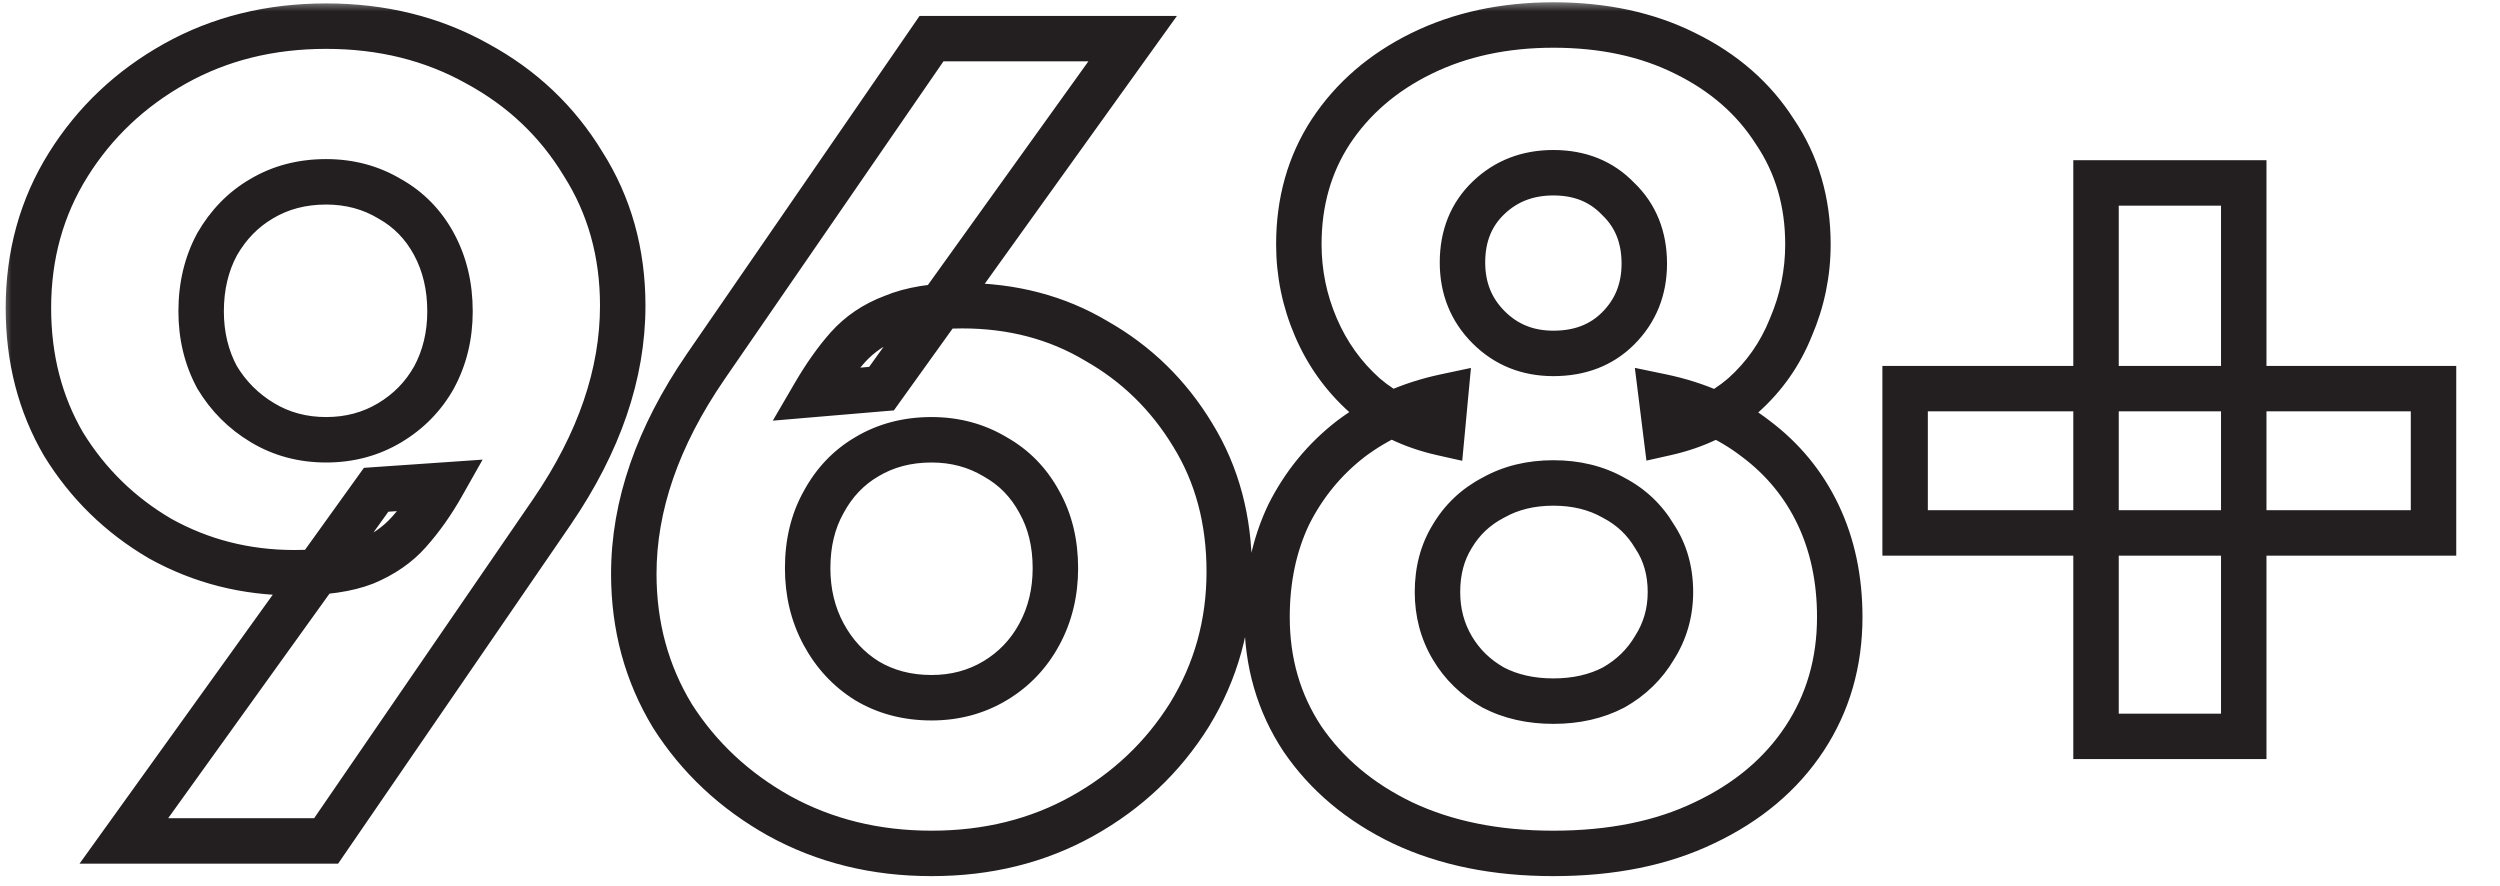 <svg width="110" height="39" viewBox="0 0 110 39" fill="none" xmlns="http://www.w3.org/2000/svg">
<mask id="path-1-outside-1_0_1196" maskUnits="userSpaceOnUse" x="0" y="0" width="109" height="39" fill="black">
<rect fill="white" width="109" height="39"/>
<path d="M5.45 37L16.55 21.55L19.45 21.35C19.017 22.117 18.533 22.8 18 23.4C17.5 23.967 16.85 24.417 16.05 24.75C15.283 25.05 14.25 25.2 12.95 25.2C10.817 25.2 8.85 24.7 7.05 23.7C5.283 22.667 3.867 21.283 2.8 19.55C1.767 17.783 1.25 15.783 1.25 13.55C1.25 11.217 1.833 9.117 3 7.25C4.167 5.383 5.733 3.9 7.7 2.8C9.667 1.7 11.883 1.15 14.35 1.15C16.817 1.15 19.033 1.7 21 2.8C22.967 3.867 24.517 5.333 25.65 7.2C26.817 9.033 27.4 11.117 27.4 13.45C27.4 16.45 26.367 19.467 24.3 22.5L14.35 37H5.45ZM14.35 19.35C15.383 19.35 16.317 19.1 17.15 18.6C17.983 18.1 18.633 17.433 19.1 16.6C19.567 15.733 19.8 14.767 19.8 13.7C19.8 12.6 19.567 11.617 19.1 10.75C18.633 9.883 17.983 9.217 17.15 8.75C16.317 8.25 15.383 8 14.35 8C13.283 8 12.333 8.25 11.5 8.75C10.7 9.217 10.05 9.883 9.55 10.75C9.083 11.617 8.85 12.6 8.85 13.7C8.85 14.767 9.083 15.733 9.55 16.6C10.05 17.433 10.717 18.1 11.55 18.6C12.383 19.1 13.317 19.35 14.35 19.35ZM40.987 37.55C38.52 37.55 36.287 37 34.287 35.9C32.32 34.8 30.753 33.333 29.587 31.5C28.453 29.633 27.887 27.55 27.887 25.25C27.887 22.25 28.937 19.217 31.037 16.15L40.987 1.7H49.837L38.787 17.1L35.837 17.35C36.303 16.55 36.787 15.867 37.287 15.3C37.82 14.7 38.487 14.25 39.287 13.95C40.087 13.617 41.103 13.45 42.337 13.45C44.537 13.45 46.503 13.967 48.237 15C50.003 16 51.42 17.383 52.487 19.15C53.553 20.883 54.087 22.883 54.087 25.15C54.087 27.45 53.503 29.55 52.337 31.45C51.17 33.317 49.603 34.8 47.637 35.9C45.67 37 43.453 37.55 40.987 37.55ZM40.987 30.7C42.02 30.7 42.953 30.45 43.787 29.95C44.62 29.45 45.27 28.767 45.737 27.9C46.203 27.033 46.437 26.067 46.437 25C46.437 23.9 46.203 22.933 45.737 22.1C45.27 21.233 44.62 20.567 43.787 20.1C42.953 19.6 42.02 19.35 40.987 19.35C39.92 19.35 38.97 19.6 38.137 20.1C37.337 20.567 36.703 21.233 36.237 22.1C35.77 22.933 35.537 23.9 35.537 25C35.537 26.067 35.77 27.033 36.237 27.9C36.703 28.767 37.337 29.45 38.137 29.95C38.97 30.45 39.92 30.7 40.987 30.7ZM68.349 37.55C65.816 37.55 63.599 37.1 61.699 36.2C59.832 35.3 58.365 34.067 57.299 32.5C56.266 30.933 55.749 29.15 55.749 27.15C55.749 25.483 56.066 23.983 56.699 22.65C57.365 21.317 58.282 20.2 59.449 19.3C60.649 18.4 62.032 17.783 63.599 17.45L63.449 19.05C62.115 18.75 60.982 18.2 60.049 17.4C59.115 16.567 58.399 15.567 57.899 14.4C57.399 13.233 57.149 12.017 57.149 10.75C57.149 8.883 57.615 7.233 58.549 5.8C59.516 4.333 60.849 3.183 62.549 2.35C64.249 1.517 66.182 1.1 68.349 1.1C70.549 1.1 72.482 1.517 74.149 2.35C75.849 3.183 77.165 4.333 78.099 5.8C79.066 7.233 79.549 8.883 79.549 10.75C79.549 12.017 79.299 13.233 78.799 14.4C78.332 15.567 77.632 16.567 76.699 17.4C75.766 18.2 74.632 18.75 73.299 19.05L73.099 17.45C74.699 17.783 76.082 18.4 77.249 19.3C78.449 20.2 79.365 21.317 79.999 22.65C80.632 23.983 80.949 25.483 80.949 27.15C80.949 29.15 80.432 30.933 79.399 32.5C78.365 34.067 76.899 35.3 74.999 36.2C73.132 37.1 70.915 37.55 68.349 37.55ZM68.349 30.85C69.349 30.85 70.232 30.65 70.999 30.25C71.766 29.817 72.365 29.233 72.799 28.5C73.266 27.767 73.499 26.95 73.499 26.05C73.499 25.117 73.266 24.3 72.799 23.6C72.365 22.867 71.766 22.3 70.999 21.9C70.232 21.467 69.349 21.25 68.349 21.25C67.349 21.25 66.466 21.467 65.699 21.9C64.932 22.3 64.332 22.867 63.899 23.6C63.465 24.3 63.249 25.117 63.249 26.05C63.249 26.95 63.465 27.767 63.899 28.5C64.332 29.233 64.932 29.817 65.699 30.25C66.466 30.65 67.349 30.85 68.349 30.85ZM68.349 15.55C69.516 15.55 70.466 15.183 71.199 14.45C71.966 13.683 72.349 12.733 72.349 11.6C72.349 10.433 71.966 9.483 71.199 8.75C70.466 7.983 69.516 7.6 68.349 7.6C67.216 7.6 66.266 7.967 65.499 8.7C64.732 9.433 64.349 10.383 64.349 11.55C64.349 12.683 64.732 13.633 65.499 14.4C66.266 15.167 67.216 15.55 68.349 15.55ZM83.825 23.45V17.1H107.075V23.45H83.825ZM92.225 8.05H98.725V32.4H92.225V8.05Z"/>
</mask>
<path d="M5.45 37L4.638 36.416L3.5 38H5.45V37ZM16.55 21.55L16.481 20.552L16.012 20.585L15.738 20.966L16.55 21.55ZM19.45 21.35L20.321 21.842L21.235 20.224L19.381 20.352L19.45 21.35ZM18 23.4L17.253 22.736L17.25 22.738L18 23.4ZM16.05 24.75L16.414 25.681L16.425 25.677L16.435 25.673L16.05 24.75ZM7.05 23.7L6.545 24.563L6.555 24.569L6.564 24.574L7.05 23.7ZM2.8 19.55L1.937 20.055L1.942 20.065L1.948 20.074L2.8 19.55ZM3 7.25L2.152 6.72V6.72L3 7.25ZM7.7 2.8L8.188 3.673V3.673L7.7 2.8ZM21 2.8L20.512 3.673L20.523 3.679L21 2.8ZM25.65 7.2L24.795 7.719L24.801 7.728L24.806 7.737L25.65 7.2ZM24.3 22.5L25.125 23.066L25.126 23.063L24.3 22.5ZM14.35 37V38H14.877L15.175 37.566L14.35 37ZM17.15 18.6L16.636 17.742V17.742L17.15 18.6ZM19.1 16.6L19.973 17.089L19.977 17.081L19.98 17.074L19.1 16.6ZM19.1 10.75L19.98 10.276V10.276L19.1 10.75ZM17.15 8.75L16.636 9.607L16.648 9.615L16.661 9.623L17.15 8.75ZM11.5 8.75L12.004 9.614L12.014 9.607L11.5 8.75ZM9.55 10.75L8.684 10.25L8.676 10.263L8.67 10.276L9.55 10.75ZM9.55 16.6L8.67 17.074L8.681 17.095L8.693 17.114L9.55 16.6ZM11.55 18.6L12.065 17.742V17.742L11.55 18.6ZM5.45 37L6.262 37.584L17.362 22.134L16.55 21.55L15.738 20.966L4.638 36.416L5.45 37ZM16.55 21.55L16.619 22.548L19.519 22.348L19.45 21.35L19.381 20.352L16.481 20.552L16.55 21.55ZM19.45 21.35L18.579 20.858C18.178 21.569 17.735 22.193 17.253 22.736L18 23.4L18.747 24.064C19.332 23.407 19.856 22.665 20.321 21.842L19.45 21.35ZM18 23.4L17.25 22.738C16.864 23.176 16.346 23.543 15.665 23.827L16.05 24.75L16.435 25.673C17.354 25.29 18.136 24.758 18.75 24.062L18 23.4ZM16.05 24.75L15.686 23.819C15.082 24.055 14.189 24.2 12.95 24.2V25.2V26.2C14.311 26.2 15.484 26.045 16.414 25.681L16.05 24.75ZM12.95 25.2V24.2C10.98 24.2 9.182 23.74 7.536 22.826L7.05 23.7L6.564 24.574C8.518 25.66 10.653 26.2 12.95 26.2V25.2ZM7.05 23.7L7.555 22.837C5.929 21.886 4.632 20.619 3.652 19.026L2.8 19.55L1.948 20.074C3.102 21.948 4.638 23.448 6.545 24.563L7.05 23.7ZM2.8 19.55L3.663 19.045C2.728 17.445 2.25 15.623 2.25 13.55H1.25H0.25C0.25 15.944 0.806 18.121 1.937 20.055L2.8 19.55ZM1.25 13.55H2.25C2.25 11.392 2.787 9.478 3.848 7.78L3 7.25L2.152 6.72C0.88 8.755 0.25 11.041 0.25 13.55H1.25ZM3 7.25L3.848 7.78C4.923 6.06 6.365 4.693 8.188 3.673L7.7 2.8L7.212 1.927C5.102 3.107 3.41 4.707 2.152 6.72L3 7.25ZM7.7 2.8L8.188 3.673C9.992 2.664 12.038 2.15 14.35 2.15V1.15V0.15C11.729 0.15 9.342 0.736 7.212 1.927L7.7 2.8ZM14.35 1.15V2.15C16.662 2.15 18.708 2.664 20.512 3.673L21 2.8L21.488 1.927C19.358 0.736 16.971 0.15 14.35 0.15V1.15ZM21 2.8L20.523 3.679C22.338 4.663 23.756 6.008 24.795 7.719L25.65 7.2L26.505 6.681C25.277 4.659 23.595 3.07 21.477 1.921L21 2.8ZM25.65 7.2L24.806 7.737C25.863 9.398 26.4 11.292 26.4 13.45H27.4H28.4C28.4 10.941 27.77 8.669 26.494 6.663L25.65 7.2ZM27.4 13.45H26.4C26.4 16.208 25.453 19.032 23.474 21.937L24.3 22.5L25.126 23.063C27.281 19.901 28.4 16.692 28.4 13.45H27.4ZM24.3 22.5L23.476 21.934L13.525 36.434L14.35 37L15.175 37.566L25.125 23.066L24.3 22.5ZM14.35 37V36H5.45V37V38H14.35V37ZM14.35 19.35V20.35C15.553 20.35 16.666 20.057 17.665 19.457L17.15 18.6L16.636 17.742C15.967 18.143 15.214 18.35 14.35 18.35V19.35ZM17.15 18.6L17.665 19.457C18.645 18.869 19.419 18.077 19.973 17.089L19.1 16.6L18.227 16.111C17.848 16.79 17.322 17.331 16.636 17.742L17.15 18.6ZM19.1 16.6L19.98 17.074C20.532 16.05 20.8 14.918 20.8 13.7H19.8H18.8C18.8 14.615 18.601 15.417 18.22 16.126L19.1 16.6ZM19.8 13.7H20.8C20.8 12.454 20.535 11.305 19.98 10.276L19.1 10.75L18.22 11.224C18.599 11.929 18.8 12.746 18.8 13.7H19.8ZM19.1 10.75L19.98 10.276C19.427 9.247 18.643 8.44 17.639 7.877L17.15 8.75L16.661 9.623C17.324 9.993 17.84 10.519 18.22 11.224L19.1 10.75ZM17.15 8.75L17.665 7.893C16.666 7.293 15.553 7 14.35 7V8V9C15.214 9 15.967 9.207 16.636 9.607L17.15 8.75ZM14.35 8V7C13.12 7 11.989 7.29 10.986 7.893L11.5 8.75L12.014 9.607C12.678 9.21 13.446 9 14.35 9V8ZM11.5 8.75L10.996 7.886C10.034 8.448 9.264 9.245 8.684 10.25L9.55 10.75L10.416 11.25C10.836 10.521 11.366 9.986 12.004 9.614L11.5 8.75ZM9.55 10.75L8.67 10.276C8.116 11.305 7.85 12.454 7.85 13.7H8.85H9.85C9.85 12.746 10.051 11.929 10.431 11.224L9.55 10.75ZM8.85 13.7H7.85C7.85 14.918 8.118 16.05 8.67 17.074L9.55 16.6L10.431 16.126C10.049 15.417 9.85 14.615 9.85 13.7H8.85ZM9.55 16.6L8.693 17.114C9.277 18.089 10.061 18.873 11.036 19.457L11.55 18.6L12.065 17.742C11.372 17.327 10.823 16.778 10.408 16.085L9.55 16.6ZM11.55 18.6L11.036 19.457C12.034 20.057 13.147 20.35 14.35 20.35V19.35V18.35C13.486 18.35 12.732 18.143 12.065 17.742L11.55 18.6ZM34.287 35.9L33.799 36.773L33.805 36.776L34.287 35.9ZM29.587 31.5L28.732 32.019L28.737 32.028L28.743 32.037L29.587 31.5ZM31.037 16.15L30.213 15.583L30.212 15.585L31.037 16.15ZM40.987 1.7V0.7H40.461L40.163 1.133L40.987 1.7ZM49.837 1.7L50.649 2.283L51.785 0.7H49.837V1.7ZM38.787 17.1L38.871 18.096L39.331 18.058L39.599 17.683L38.787 17.1ZM35.837 17.35L34.973 16.846L34.003 18.509L35.921 18.346L35.837 17.35ZM37.287 15.3L36.539 14.636L36.537 14.638L37.287 15.3ZM39.287 13.95L39.638 14.886L39.655 14.88L39.671 14.873L39.287 13.95ZM48.237 15L47.725 15.859L47.734 15.865L47.744 15.87L48.237 15ZM52.487 19.15L51.631 19.667L51.635 19.674L52.487 19.15ZM52.337 31.45L53.185 31.98L53.189 31.973L52.337 31.45ZM47.637 35.9L47.149 35.027L47.637 35.9ZM45.737 27.9L44.856 27.426L45.737 27.9ZM45.737 22.1L44.856 22.574L44.86 22.581L44.864 22.589L45.737 22.1ZM43.787 20.1L43.272 20.957L43.285 20.965L43.298 20.973L43.787 20.1ZM38.137 20.1L38.641 20.964L38.651 20.957L38.137 20.1ZM36.237 22.1L37.109 22.589L37.113 22.581L37.117 22.574L36.237 22.1ZM36.237 27.9L35.356 28.374L36.237 27.9ZM38.137 29.95L37.607 30.798L37.614 30.803L37.622 30.808L38.137 29.95ZM40.987 37.55V36.55C38.675 36.55 36.609 36.036 34.769 35.024L34.287 35.9L33.805 36.776C35.964 37.964 38.365 38.55 40.987 38.55V37.55ZM34.287 35.9L34.775 35.027C32.947 34.005 31.505 32.651 30.43 30.963L29.587 31.5L28.743 32.037C30.002 34.015 31.693 35.595 33.799 36.773L34.287 35.9ZM29.587 31.5L30.442 30.981C29.408 29.279 28.887 27.377 28.887 25.25H27.887H26.887C26.887 27.723 27.498 29.987 28.732 32.019L29.587 31.5ZM27.887 25.25H28.887C28.887 22.495 29.848 19.655 31.862 16.715L31.037 16.15L30.212 15.585C28.025 18.778 26.887 22.005 26.887 25.25H27.887ZM31.037 16.15L31.86 16.717L41.81 2.267L40.987 1.7L40.163 1.133L30.213 15.583L31.037 16.15ZM40.987 1.7V2.7H49.837V1.7V0.7H40.987V1.7ZM49.837 1.7L49.024 1.117L37.974 16.517L38.787 17.1L39.599 17.683L50.649 2.283L49.837 1.7ZM38.787 17.1L38.702 16.104L35.752 16.354L35.837 17.35L35.921 18.346L38.871 18.096L38.787 17.1ZM35.837 17.35L36.7 17.854C37.141 17.098 37.588 16.47 38.037 15.962L37.287 15.3L36.537 14.638C35.986 15.263 35.465 16.002 34.973 16.846L35.837 17.35ZM37.287 15.3L38.034 15.964C38.453 15.494 38.98 15.133 39.638 14.886L39.287 13.95L38.936 13.014C37.993 13.367 37.188 13.906 36.539 14.636L37.287 15.3ZM39.287 13.95L39.671 14.873C40.309 14.607 41.184 14.45 42.337 14.45V13.45V12.45C41.023 12.45 39.864 12.626 38.902 13.027L39.287 13.95ZM42.337 13.45V14.45C44.373 14.45 46.16 14.926 47.725 15.859L48.237 15L48.749 14.141C46.847 13.007 44.7 12.45 42.337 12.45V13.45ZM48.237 15L47.744 15.87C49.359 16.784 50.651 18.045 51.631 19.667L52.487 19.15L53.343 18.633C52.189 16.722 50.648 15.216 48.729 14.13L48.237 15ZM52.487 19.15L51.635 19.674C52.594 21.232 53.087 23.047 53.087 25.15H54.087H55.087C55.087 22.72 54.513 20.534 53.338 18.626L52.487 19.15ZM54.087 25.15H53.087C53.087 27.271 52.551 29.189 51.484 30.927L52.337 31.45L53.189 31.973C54.455 29.911 55.087 27.629 55.087 25.15H54.087ZM52.337 31.45L51.489 30.92C50.413 32.641 48.972 34.007 47.149 35.027L47.637 35.9L48.125 36.773C50.235 35.593 51.927 33.993 53.185 31.98L52.337 31.45ZM47.637 35.9L47.149 35.027C45.345 36.036 43.299 36.55 40.987 36.55V37.55V38.55C43.608 38.55 45.995 37.964 48.125 36.773L47.637 35.9ZM40.987 30.7V31.7C42.189 31.7 43.303 31.407 44.301 30.808L43.787 29.95L43.272 29.093C42.604 29.493 41.851 29.7 40.987 29.7V30.7ZM43.787 29.95L44.301 30.808C45.291 30.214 46.066 29.397 46.617 28.374L45.737 27.9L44.856 27.426C44.474 28.136 43.949 28.686 43.272 29.093L43.787 29.95ZM45.737 27.9L46.617 28.374C47.169 27.35 47.437 26.218 47.437 25H46.437H45.437C45.437 25.915 45.238 26.717 44.856 27.426L45.737 27.9ZM46.437 25H47.437C47.437 23.755 47.171 22.615 46.609 21.611L45.737 22.1L44.864 22.589C45.235 23.251 45.437 24.045 45.437 25H46.437ZM45.737 22.1L46.617 21.626C46.063 20.597 45.28 19.79 44.275 19.227L43.787 20.1L43.298 20.973C43.96 21.343 44.477 21.869 44.856 22.574L45.737 22.1ZM43.787 20.1L44.301 19.242C43.303 18.643 42.189 18.35 40.987 18.35V19.35V20.35C41.851 20.35 42.604 20.557 43.272 20.957L43.787 20.1ZM40.987 19.35V18.35C39.757 18.35 38.626 18.64 37.622 19.242L38.137 20.1L38.651 20.957C39.314 20.56 40.083 20.35 40.987 20.35V19.35ZM38.137 20.1L37.633 19.236C36.664 19.802 35.904 20.608 35.356 21.626L36.237 22.1L37.117 22.574C37.502 21.859 38.01 21.332 38.641 20.964L38.137 20.1ZM36.237 22.1L35.364 21.611C34.802 22.615 34.537 23.755 34.537 25H35.537H36.537C36.537 24.045 36.738 23.251 37.109 22.589L36.237 22.1ZM35.537 25H34.537C34.537 26.218 34.805 27.35 35.356 28.374L36.237 27.9L37.117 27.426C36.735 26.717 36.537 25.915 36.537 25H35.537ZM36.237 27.9L35.356 28.374C35.902 29.387 36.653 30.202 37.607 30.798L38.137 29.95L38.667 29.102C38.02 28.698 37.505 28.146 37.117 27.426L36.237 27.9ZM38.137 29.95L37.622 30.808C38.626 31.41 39.757 31.7 40.987 31.7V30.7V29.7C40.083 29.7 39.314 29.49 38.651 29.093L38.137 29.95ZM61.699 36.2L61.264 37.101L61.271 37.104L61.699 36.2ZM57.299 32.5L56.464 33.051L56.468 33.057L56.472 33.063L57.299 32.5ZM56.699 22.65L55.804 22.203L55.8 22.212L55.796 22.221L56.699 22.65ZM59.449 19.3L58.849 18.5L58.838 18.508L59.449 19.3ZM63.599 17.45L64.594 17.543L64.722 16.189L63.391 16.472L63.599 17.45ZM63.449 19.05L63.229 20.026L64.338 20.275L64.445 19.143L63.449 19.05ZM60.049 17.4L59.383 18.146L59.39 18.153L59.398 18.159L60.049 17.4ZM57.899 14.4L56.98 14.794L57.899 14.4ZM58.549 5.8L57.714 5.25L57.711 5.254L58.549 5.8ZM62.549 2.35L62.989 3.248V3.248L62.549 2.35ZM74.149 2.35L73.702 3.244L73.709 3.248L74.149 2.35ZM78.099 5.8L77.255 6.337L77.262 6.348L77.27 6.359L78.099 5.8ZM78.799 14.4L77.88 14.006L77.875 14.017L77.87 14.029L78.799 14.4ZM76.699 17.4L77.35 18.159L77.357 18.153L77.365 18.146L76.699 17.4ZM73.299 19.05L72.306 19.174L72.443 20.267L73.518 20.026L73.299 19.05ZM73.099 17.45L73.303 16.471L71.933 16.186L72.107 17.574L73.099 17.45ZM77.249 19.3L76.638 20.092L76.649 20.1L77.249 19.3ZM79.999 22.65L79.096 23.079V23.079L79.999 22.65ZM79.399 32.5L80.234 33.051L79.399 32.5ZM74.999 36.2L74.571 35.296L74.564 35.299L74.999 36.2ZM70.999 30.25L71.461 31.137L71.476 31.129L71.491 31.121L70.999 30.25ZM72.799 28.5L71.955 27.963L71.946 27.977L71.938 27.991L72.799 28.5ZM72.799 23.6L71.938 24.109L71.952 24.132L71.967 24.155L72.799 23.6ZM70.999 21.9L70.507 22.771L70.521 22.779L70.536 22.787L70.999 21.9ZM65.699 21.9L66.161 22.787L66.176 22.779L66.191 22.771L65.699 21.9ZM63.899 23.6L64.749 24.126L64.754 24.118L64.76 24.109L63.899 23.6ZM63.899 28.5L63.038 29.009L63.899 28.5ZM65.699 30.25L65.207 31.121L65.221 31.129L65.236 31.137L65.699 30.25ZM71.199 8.75L70.476 9.441L70.492 9.457L70.508 9.473L71.199 8.75ZM65.499 8.7L64.808 7.977L64.808 7.977L65.499 8.7ZM68.349 37.55V36.55C65.934 36.55 63.868 36.121 62.127 35.296L61.699 36.2L61.271 37.104C63.329 38.079 65.697 38.55 68.349 38.55V37.55ZM61.699 36.2L62.133 35.299C60.409 34.468 59.084 33.345 58.125 31.937L57.299 32.5L56.472 33.063C57.647 34.788 59.255 36.132 61.264 37.101L61.699 36.2ZM57.299 32.5L58.134 31.949C57.215 30.557 56.749 28.968 56.749 27.15H55.749H54.749C54.749 29.332 55.316 31.31 56.464 33.051L57.299 32.5ZM55.749 27.15H56.749C56.749 25.613 57.04 24.262 57.602 23.079L56.699 22.65L55.796 22.221C55.091 23.705 54.749 25.354 54.749 27.15H55.749ZM56.699 22.65L57.593 23.097C58.193 21.897 59.014 20.899 60.06 20.092L59.449 19.3L58.838 18.508C57.551 19.501 56.538 20.736 55.804 22.203L56.699 22.65ZM59.449 19.3L60.049 20.1C61.125 19.293 62.373 18.733 63.807 18.428L63.599 17.45L63.391 16.472C61.692 16.833 60.173 17.507 58.849 18.5L59.449 19.3ZM63.599 17.45L62.603 17.357L62.453 18.957L63.449 19.05L64.445 19.143L64.594 17.543L63.599 17.45ZM63.449 19.05L63.668 18.074C62.476 17.806 61.496 17.323 60.7 16.641L60.049 17.4L59.398 18.159C60.469 19.077 61.755 19.694 63.229 20.026L63.449 19.05ZM60.049 17.4L60.715 16.654C59.892 15.92 59.261 15.04 58.818 14.006L57.899 14.4L56.98 14.794C57.536 16.093 58.339 17.214 59.383 18.146L60.049 17.4ZM57.899 14.4L58.818 14.006C58.371 12.964 58.149 11.881 58.149 10.75H57.149H56.149C56.149 12.152 56.426 13.503 56.98 14.794L57.899 14.4ZM57.149 10.75H58.149C58.149 9.059 58.569 7.602 59.387 6.346L58.549 5.8L57.711 5.254C56.662 6.865 56.149 8.708 56.149 10.75H57.149ZM58.549 5.8L59.384 6.35C60.245 5.044 61.436 4.009 62.989 3.248L62.549 2.35L62.109 1.452C60.261 2.358 58.786 3.622 57.714 5.25L58.549 5.8ZM62.549 2.35L62.989 3.248C64.533 2.491 66.313 2.1 68.349 2.1V1.1V0.1C66.052 0.1 63.964 0.542 62.109 1.452L62.549 2.35ZM68.349 1.1V2.1C70.421 2.1 72.197 2.492 73.702 3.244L74.149 2.35L74.596 1.456C72.768 0.541 70.676 0.1 68.349 0.1V1.1ZM74.149 2.35L73.709 3.248C75.259 4.008 76.429 5.039 77.255 6.337L78.099 5.8L78.942 5.263C77.902 3.628 76.439 2.359 74.589 1.452L74.149 2.35ZM78.099 5.8L77.27 6.359C78.116 7.614 78.549 9.066 78.549 10.75H79.549H80.549C80.549 8.701 80.015 6.853 78.928 5.241L78.099 5.8ZM79.549 10.75H78.549C78.549 11.881 78.326 12.964 77.88 14.006L78.799 14.4L79.718 14.794C80.271 13.503 80.549 12.152 80.549 10.75H79.549ZM78.799 14.4L77.87 14.029C77.461 15.053 76.85 15.924 76.033 16.654L76.699 17.4L77.365 18.146C78.414 17.209 79.204 16.081 79.727 14.771L78.799 14.4ZM76.699 17.4L76.048 16.641C75.252 17.323 74.272 17.806 73.079 18.074L73.299 19.05L73.518 20.026C74.993 19.694 76.279 19.077 77.35 18.159L76.699 17.4ZM73.299 19.05L74.291 18.926L74.091 17.326L73.099 17.45L72.107 17.574L72.306 19.174L73.299 19.05ZM73.099 17.45L72.895 18.429C74.363 18.735 75.604 19.294 76.638 20.092L77.249 19.3L77.86 18.508C76.561 17.506 75.034 16.832 73.303 16.471L73.099 17.45ZM77.249 19.3L76.649 20.1C77.721 20.904 78.533 21.895 79.096 23.079L79.999 22.65L80.902 22.221C80.198 20.739 79.176 19.496 77.849 18.5L77.249 19.3ZM79.999 22.65L79.096 23.079C79.657 24.262 79.949 25.613 79.949 27.15H80.949H81.949C81.949 25.354 81.607 23.705 80.902 22.221L79.999 22.65ZM80.949 27.15H79.949C79.949 28.968 79.482 30.557 78.564 31.949L79.399 32.5L80.234 33.051C81.382 31.31 81.949 29.332 81.949 27.15H80.949ZM79.399 32.5L78.564 31.949C77.643 33.346 76.326 34.465 74.571 35.296L74.999 36.2L75.427 37.104C77.472 36.135 79.088 34.788 80.234 33.051L79.399 32.5ZM74.999 36.2L74.564 35.299C72.862 36.12 70.8 36.55 68.349 36.55V37.55V38.55C71.031 38.55 73.403 38.08 75.433 37.101L74.999 36.2ZM68.349 30.85V31.85C69.485 31.85 70.531 31.622 71.461 31.137L70.999 30.25L70.536 29.363C69.933 29.678 69.213 29.85 68.349 29.85V30.85ZM70.999 30.25L71.491 31.121C72.405 30.604 73.134 29.898 73.66 29.009L72.799 28.5L71.938 27.991C71.597 28.569 71.126 29.029 70.507 29.379L70.999 30.25ZM72.799 28.5L73.642 29.037C74.215 28.137 74.499 27.133 74.499 26.05H73.499H72.499C72.499 26.767 72.316 27.396 71.955 27.963L72.799 28.5ZM73.499 26.05H74.499C74.499 24.942 74.219 23.927 73.631 23.045L72.799 23.6L71.967 24.155C72.312 24.673 72.499 25.292 72.499 26.05H73.499ZM72.799 23.6L73.66 23.091C73.13 22.195 72.391 21.498 71.461 21.013L70.999 21.9L70.536 22.787C71.14 23.102 71.601 23.539 71.938 24.109L72.799 23.6ZM70.999 21.9L71.491 21.029C70.555 20.5 69.498 20.25 68.349 20.25V21.25V22.25C69.2 22.25 69.91 22.433 70.507 22.771L70.999 21.9ZM68.349 21.25V20.25C67.2 20.25 66.143 20.5 65.207 21.029L65.699 21.9L66.191 22.771C66.788 22.433 67.498 22.25 68.349 22.25V21.25ZM65.699 21.9L65.236 21.013C64.307 21.498 63.568 22.195 63.038 23.091L63.899 23.6L64.76 24.109C65.097 23.539 65.558 23.102 66.161 22.787L65.699 21.9ZM63.899 23.6L63.049 23.074C62.505 23.952 62.249 24.956 62.249 26.05H63.249H64.249C64.249 25.277 64.426 24.648 64.749 24.126L63.899 23.6ZM63.249 26.05H62.249C62.249 27.118 62.508 28.113 63.038 29.009L63.899 28.5L64.76 27.991C64.423 27.421 64.249 26.782 64.249 26.05H63.249ZM63.899 28.5L63.038 29.009C63.563 29.898 64.293 30.604 65.207 31.121L65.699 30.25L66.191 29.379C65.571 29.029 65.101 28.569 64.76 27.991L63.899 28.5ZM65.699 30.25L65.236 31.137C66.167 31.622 67.213 31.85 68.349 31.85V30.85V29.85C67.485 29.85 66.764 29.678 66.161 29.363L65.699 30.25ZM68.349 15.55V16.55C69.745 16.55 70.961 16.102 71.906 15.157L71.199 14.45L70.492 13.743C69.97 14.265 69.287 14.55 68.349 14.55V15.55ZM71.199 14.45L71.906 15.157C72.869 14.194 73.349 12.985 73.349 11.6H72.349H71.349C71.349 12.482 71.062 13.173 70.492 13.743L71.199 14.45ZM72.349 11.6H73.349C73.349 10.191 72.875 8.969 71.89 8.027L71.199 8.75L70.508 9.473C71.056 9.997 71.349 10.676 71.349 11.6H72.349ZM71.199 8.75L71.921 8.059C70.98 7.074 69.758 6.6 68.349 6.6V7.6V8.6C69.273 8.6 69.951 8.893 70.476 9.441L71.199 8.75ZM68.349 7.6V6.6C66.977 6.6 65.774 7.053 64.808 7.977L65.499 8.7L66.19 9.423C66.757 8.88 67.454 8.6 68.349 8.6V7.6ZM65.499 8.7L64.808 7.977C63.823 8.919 63.349 10.14 63.349 11.55H64.349H65.349C65.349 10.626 65.641 9.947 66.19 9.423L65.499 8.7ZM64.349 11.55H63.349C63.349 12.935 63.828 14.144 64.792 15.107L65.499 14.4L66.206 13.693C65.636 13.123 65.349 12.431 65.349 11.55H64.349ZM65.499 14.4L64.792 15.107C65.755 16.071 66.964 16.55 68.349 16.55V15.55V14.55C67.467 14.55 66.776 14.263 66.206 13.693L65.499 14.4ZM83.825 23.45H82.825V24.45H83.825V23.45ZM83.825 17.1V16.1H82.825V17.1H83.825ZM107.075 17.1H108.075V16.1H107.075V17.1ZM107.075 23.45V24.45H108.075V23.45H107.075ZM92.225 8.05V7.05H91.225V8.05H92.225ZM98.725 8.05H99.725V7.05H98.725V8.05ZM98.725 32.4V33.4H99.725V32.4H98.725ZM92.225 32.4H91.225V33.4H92.225V32.4ZM83.825 23.45H84.825V17.1H83.825H82.825V23.45H83.825ZM83.825 17.1V18.1H107.075V17.1V16.1H83.825V17.1ZM107.075 17.1H106.075V23.45H107.075H108.075V17.1H107.075ZM107.075 23.45V22.45H83.825V23.45V24.45H107.075V23.45ZM92.225 8.05V9.05H98.725V8.05V7.05H92.225V8.05ZM98.725 8.05H97.725V32.4H98.725H99.725V8.05H98.725ZM98.725 32.4V31.4H92.225V32.4V33.4H98.725V32.4ZM92.225 32.4H93.225V8.05H92.225H91.225V32.4H92.225Z" fill="#231F20" mask="url(#path-1-outside-1_0_1196)"/>
</svg>
